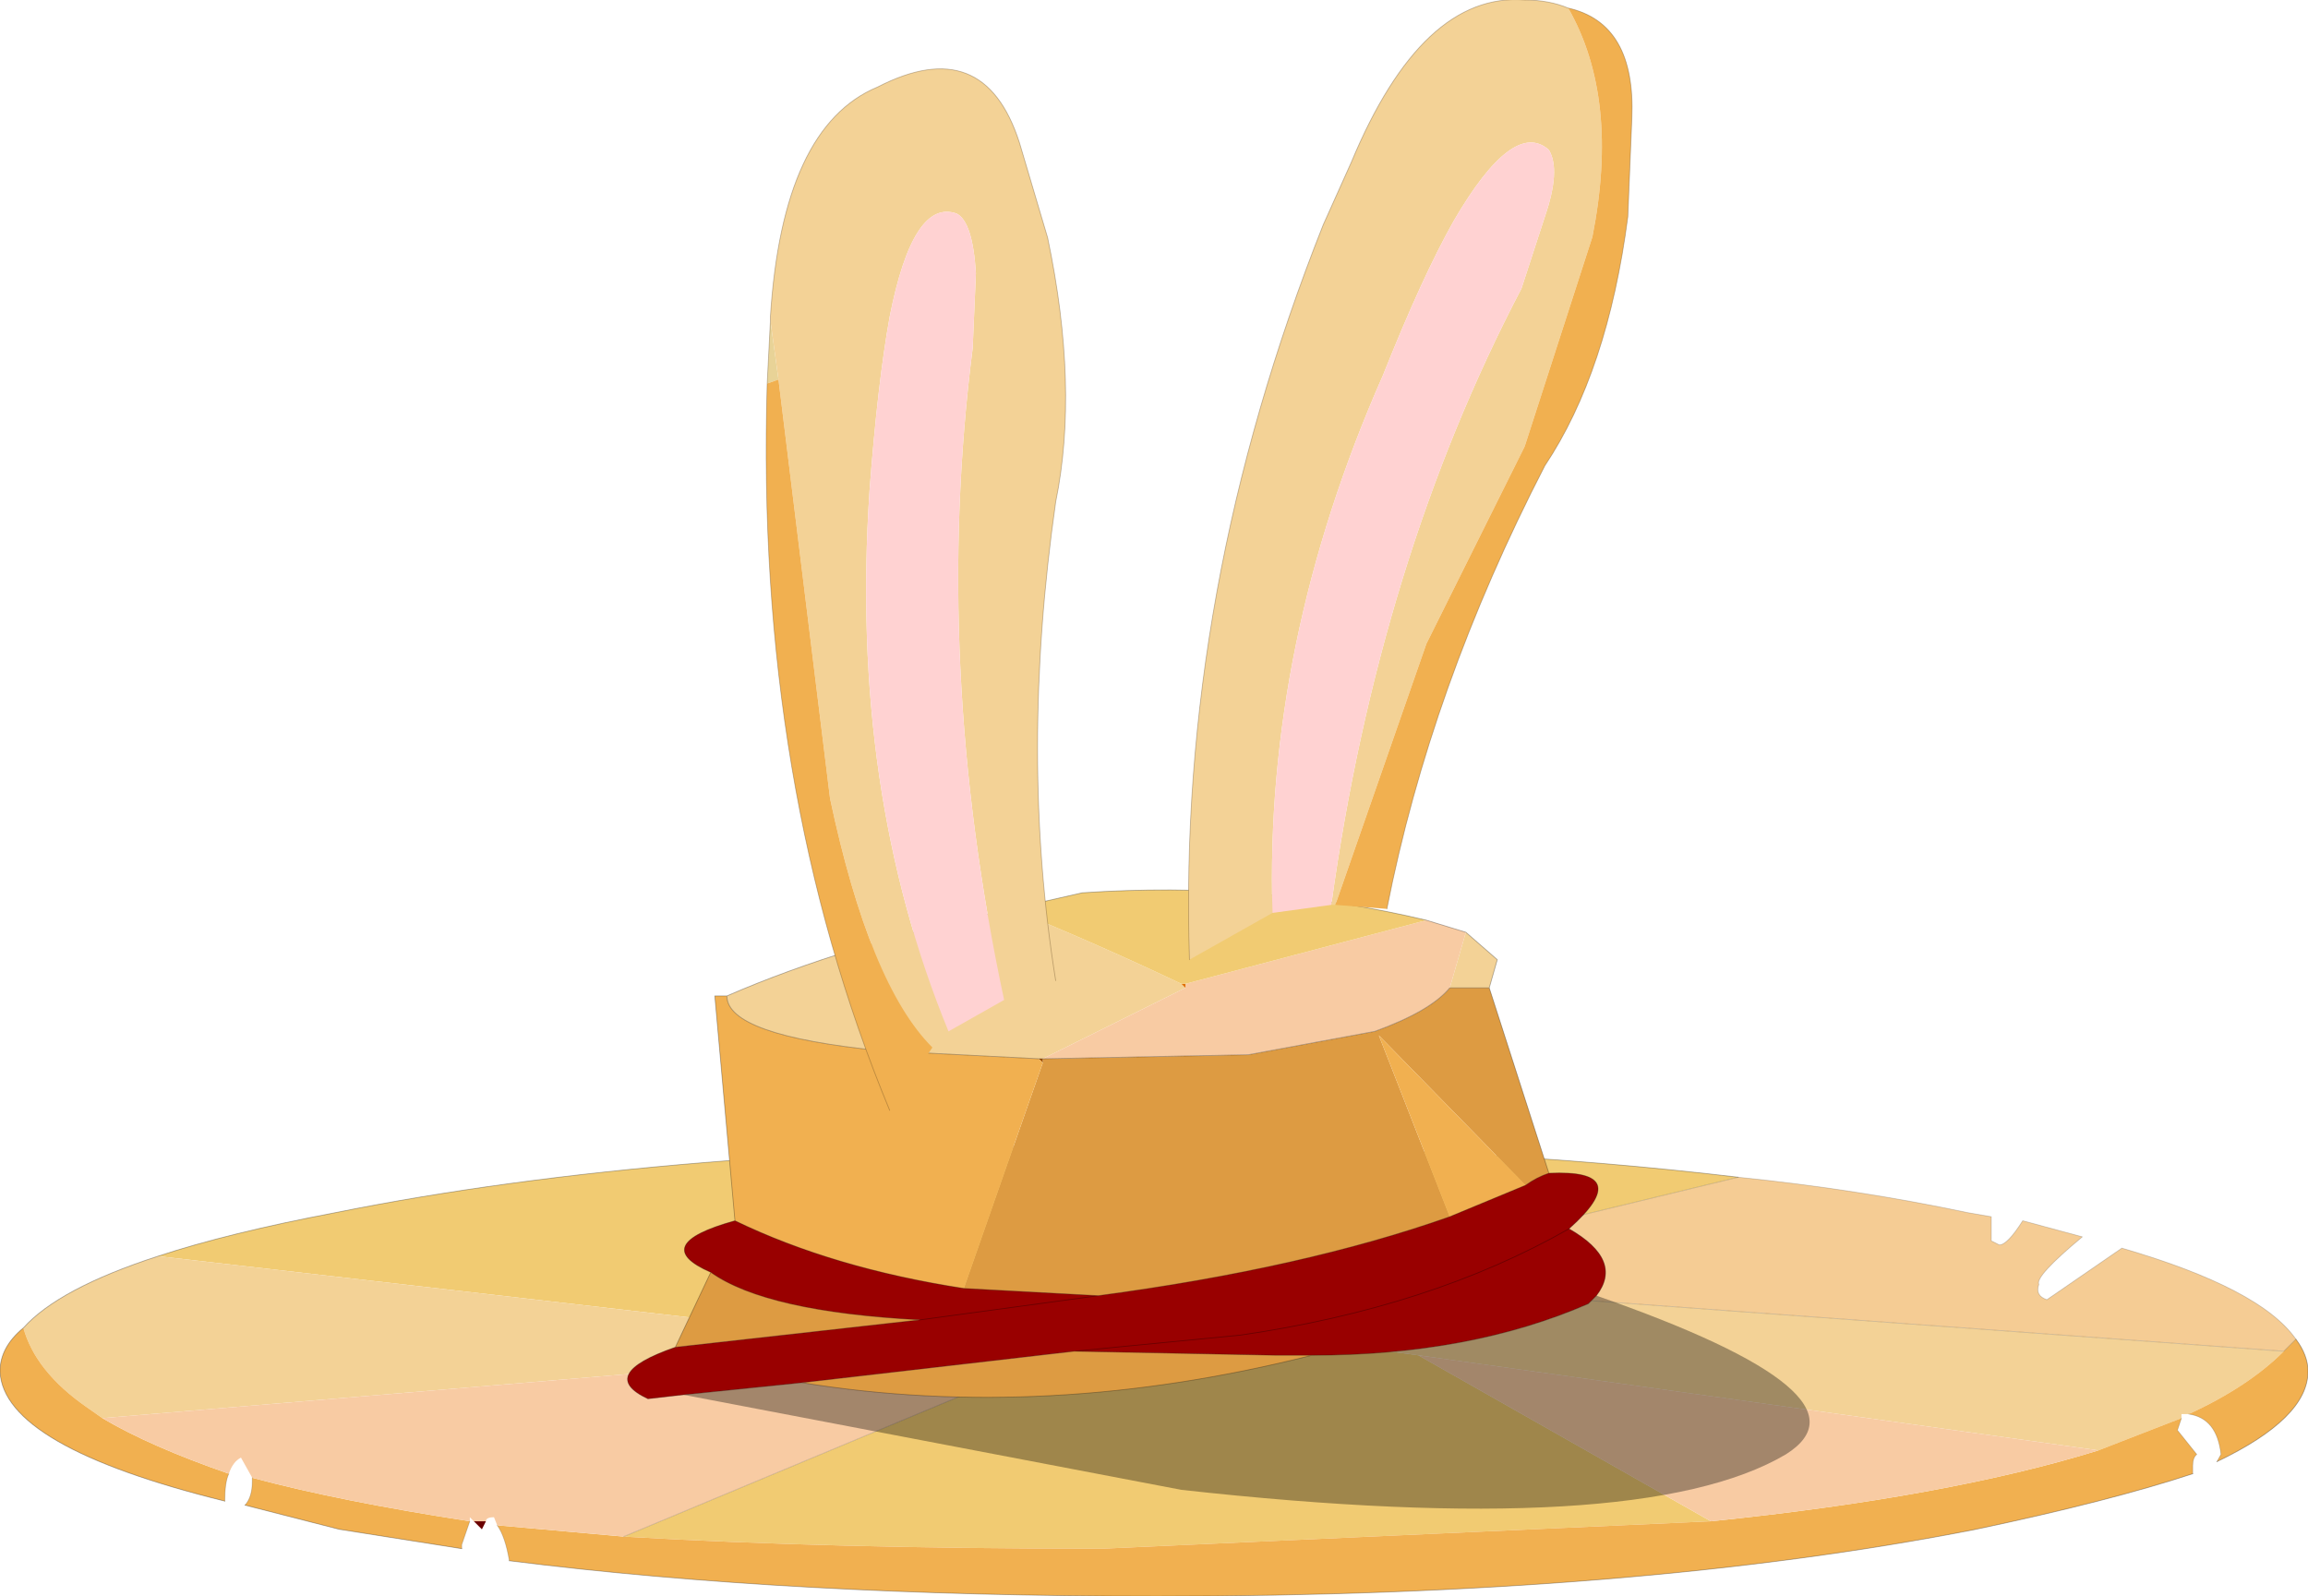 <?xml version="1.0"?>
<svg xmlns="http://www.w3.org/2000/svg" xmlns:xlink="http://www.w3.org/1999/xlink" width="143.2px" height="99.05px"><g transform="matrix(1, 0, 0, 1, -203.85, -150.9)"><use xlink:href="#object-0" width="143.2" height="99.05" transform="matrix(1, 0, 0, 1, 203.85, 150.9)"/></g><defs><g transform="matrix(1, 0, 0, 1, -203.85, -150.9)" id="object-0"><path fill-rule="evenodd" fill="#f5cc94" stroke="none" d="M311.7 223.95Q319.1 224.7 325.95 226.15L327.4 226.4L327.4 227.9L327.9 228.15Q328.4 228.15 329.35 226.65L333.05 227.65Q330.1 230.1 330.35 230.6Q330.1 231.3 330.85 231.55L335.5 228.35Q344.1 230.85 346.3 234L345.55 234.75L285.25 230.35L311.7 223.95"/><path fill-rule="evenodd" fill="#f1cb72" stroke="none" d="M311.7 223.95L285.25 230.35L275.45 232.8L291.85 235L310 245.3L272.25 247Q255.3 247 242.55 246.25L272.5 233.75L262.7 234.5L213.65 228.85Q218.05 227.4 224.65 226.15Q245.25 222 275.2 222Q295.3 222 311.7 223.95"/><path fill-rule="evenodd" fill="#f3d296" stroke="none" d="M285.25 230.35L345.55 234.75Q343.35 236.95 339.65 238.65L339.2 238.65L339.2 238.9L334.05 240.9L291.85 235L275.45 232.8L285.25 230.35M205.3 233.3Q207.5 230.85 213.65 228.85L262.7 234.5L210.2 238.9L209.2 238.2Q206.05 236 205.3 233.3"/><path fill-rule="evenodd" fill="#f1b050" stroke="none" d="M345.55 234.75L346.3 234Q347.05 235 347.05 236Q347.05 238.9 341.4 241.6L341.65 241.15Q341.4 238.9 339.65 238.65Q343.35 236.95 345.55 234.75M339.2 238.9L338.95 239.65L340.15 241.15Q339.9 241.35 339.9 241.85L339.9 242.35Q334.75 244.05 326.45 245.8Q305.35 249.95 275.65 249.95Q252.85 249.95 235.45 247.75Q235.2 246.25 234.7 245.55L242.55 246.25Q255.3 247 272.25 247L310 245.3Q324.7 243.8 334.05 240.9L339.2 238.9M233 245.3L232.5 246.75L232.5 247L224.9 245.8L219.05 244.3Q219.5 243.8 219.5 242.85L219.5 242.6Q224.9 244.05 233 245.3M218.05 242.35Q217.8 242.85 217.8 244.05Q204.05 240.65 203.85 236Q203.85 234.5 205.3 233.3Q206.05 236 209.2 238.2L210.2 238.9Q213.15 240.65 218.05 242.35"/><path fill-rule="evenodd" fill="#f8cba3" stroke="none" d="M234.7 245.55L234.5 245.05Q234 245.05 234 245.3L233.25 245.3L233 245.05L233 245.3Q224.9 244.05 219.5 242.6L218.8 241.35Q218.3 241.6 218.05 242.35Q213.15 240.65 210.2 238.9L262.7 234.5L272.5 233.75L242.55 246.25L234.7 245.55M334.05 240.9Q324.7 243.8 310 245.3L291.85 235L334.05 240.9"/><path fill-rule="evenodd" fill="#6a0000" stroke="none" d="M234 245.3L233.75 245.8L233.25 245.3L234 245.3"/><path fill="none" stroke="#000000" stroke-opacity="0.169" stroke-width="0.05" stroke-linecap="round" stroke-linejoin="round" d="M346.3 234Q344.1 230.85 335.5 228.35L330.85 231.55Q330.1 231.3 330.35 230.6Q330.1 230.1 333.05 227.65L329.35 226.65Q328.4 228.15 327.9 228.15L327.4 227.9L327.4 226.4L325.95 226.15Q319.1 224.7 311.7 223.95L285.25 230.35L345.55 234.75L346.3 234M341.4 241.6L341.65 241.15Q341.4 238.9 339.65 238.65M339.2 238.9L338.95 239.65L340.15 241.15Q339.9 241.35 339.9 241.85L339.9 242.35M235.45 247.75Q235.2 246.25 234.7 245.55M233 245.3L232.5 246.75L232.5 247M219.05 244.3Q219.5 243.8 219.5 242.85L219.5 242.6M218.05 242.35Q217.8 242.85 217.8 244.05M262.7 234.5L272.5 233.75L242.55 246.25"/><path fill="none" stroke="#000000" stroke-opacity="0.302" stroke-width="0.05" stroke-linecap="round" stroke-linejoin="round" d="M346.3 234Q347.05 235 347.05 236Q347.05 238.9 341.4 241.6M339.9 242.35Q334.75 244.05 326.45 245.8Q305.35 249.95 275.65 249.95Q252.85 249.95 235.45 247.75M232.5 247L224.9 245.8L219.05 244.3M217.8 244.05Q204.05 240.65 203.85 236Q203.85 234.5 205.3 233.3Q207.5 230.85 213.65 228.85Q218.05 227.4 224.65 226.15Q245.25 222 275.2 222Q295.3 222 311.7 223.95"/><path fill-rule="evenodd" fill="#f3d296" stroke="none" d="M296.25 212.2L293.8 212.2L294.8 208.75L296.75 210.45L296.25 212.2M277.15 211.95L277.4 212.2L268.55 216.6L268.3 216.6L258.5 216.1Q248.95 215.15 248.95 212.7Q256.3 209.5 266.6 207.3Q272 209.5 277.15 211.95"/><path fill-rule="evenodd" fill="#dd9b42" stroke="none" d="M293.8 212.2L296.25 212.2L299.95 223.7Q299.2 223.95 298.5 224.45L289.4 215.15L293.8 226.4Q284.75 229.6 272 231.3L263.65 230.85L268.55 216.85L268.55 216.6L281.3 216.35L289.15 214.9Q292.6 213.65 293.8 212.2M270.5 234.75L283.05 235L285.25 235Q268.8 239.15 253.6 236.7L270.5 234.75M245.75 234.5L247.95 229.85Q251.4 232.3 260.95 232.8L245.75 234.5"/><path fill-rule="evenodd" fill="#f8cba3" stroke="none" d="M294.8 208.75L293.8 212.2Q292.6 213.65 289.15 214.9L281.3 216.35L268.55 216.6L277.4 212.2L277.4 211.95L292.35 208L294.8 208.75"/><path fill-rule="evenodd" fill="#a65300" stroke="none" d="M268.55 216.6L268.55 216.85L268.3 216.6L268.55 216.6"/><path fill-rule="evenodd" fill="#f1b050" stroke="none" d="M268.55 216.85L263.65 230.85Q255.55 229.6 249.45 226.65L248.2 212.7L248.95 212.7Q248.95 215.15 258.5 216.1L268.3 216.6L268.55 216.85M293.8 226.4L289.4 215.15L298.5 224.45L293.8 226.4"/><path fill-rule="evenodd" fill="#990000" stroke="none" d="M263.65 230.85L272 231.3Q284.75 229.6 293.8 226.4L298.5 224.45Q299.2 223.95 299.95 223.7Q305.35 223.45 301.2 227.15Q292.6 232.05 280.8 233.75L270.5 234.75L280.8 233.75Q292.6 232.05 301.2 227.15Q304.6 229.1 302.9 231.3L302.4 231.8Q295.05 235 285.25 235L283.05 235L270.5 234.75L253.6 236.7L246.25 237.45L244.05 237.7Q240.85 236.2 245.75 234.5L260.95 232.8L272 231.3L260.95 232.8Q251.4 232.3 247.95 229.85Q244.05 228.15 249.45 226.65Q255.55 229.6 263.65 230.85"/><path fill-rule="evenodd" fill="#df7000" stroke="none" d="M277.4 212.2L277.15 211.95L277.4 211.95L277.4 212.2M268.3 216.6L268.55 216.6L268.3 216.6"/><path fill-rule="evenodd" fill="#f1cb72" stroke="none" d="M277.4 211.95L277.15 211.95Q272 209.5 266.6 207.3L271 206.3Q282.05 205.55 292.35 208L277.4 211.95"/><path fill-rule="evenodd" fill="#000000" fill-opacity="0.341" stroke="none" d="M285.25 235Q295.05 235 302.4 231.8L302.9 231.3Q320.55 237.45 314.65 241.15Q305.6 246.5 277.15 243.35L246.25 237.45L253.6 236.7Q268.8 239.15 285.25 235"/><path fill="none" stroke="#000000" stroke-opacity="0.302" stroke-width="0.05" stroke-linecap="round" stroke-linejoin="round" d="M293.8 212.2L296.25 212.2L296.75 210.45L294.8 208.75L292.35 208Q282.05 205.55 271 206.3L266.6 207.3Q256.3 209.5 248.95 212.7Q248.95 215.15 258.5 216.1L268.3 216.6L268.55 216.6L281.3 216.35L289.15 214.9Q292.6 213.65 293.8 212.2M263.65 230.85L272 231.3Q284.75 229.6 293.8 226.4L298.5 224.45Q299.2 223.95 299.95 223.7L296.25 212.2M301.2 227.15Q292.6 232.05 280.8 233.75L270.5 234.75L283.05 235L285.25 235Q295.05 235 302.4 231.8L302.9 231.3Q304.6 229.1 301.2 227.15Q305.35 223.45 299.95 223.7M246.25 237.45L244.05 237.7Q240.85 236.2 245.75 234.5L247.95 229.85Q244.05 228.15 249.45 226.65L248.2 212.7L248.95 212.7M260.95 232.8L272 231.3M245.75 234.5L260.95 232.8Q251.4 232.3 247.95 229.85M263.65 230.85Q255.55 229.6 249.45 226.65M270.5 234.75L253.6 236.7Q268.8 239.15 285.25 235M253.6 236.7L246.25 237.45"/><path fill-rule="evenodd" fill="#f3d296" stroke="none" d="M277.65 210.45Q276.9 187.65 285.95 164.85L287.7 160.95Q292.1 150.4 298.45 150.9Q299.95 150.9 301.15 151.4Q304.35 157 302.65 165.6L298.45 178.6L292.35 190.85L286.7 207.05L286.45 207.05Q289.4 185.7 298.25 168.8L299.7 164.35Q300.7 161.45 299.95 160.2Q297.75 158.25 294.05 164.6Q292.1 168.05 289.65 174.2Q282.3 190.85 282.8 207.55L277.65 210.45"/><path fill-rule="evenodd" fill="#f1b050" stroke="none" d="M301.15 151.4Q305.35 152.35 305.1 158.25L304.85 164.35Q303.6 173.95 299.7 179.8Q292.6 193.55 289.9 207.3L286.7 207.05L292.35 190.85L298.45 178.6L302.65 165.6Q304.35 157 301.15 151.4"/><path fill-rule="evenodd" fill="#ffd2d2" stroke="none" d="M286.45 207.05L282.8 207.55Q282.3 190.85 289.65 174.2Q292.1 168.05 294.05 164.6Q297.75 158.25 299.95 160.2Q300.7 161.45 299.7 164.35L298.25 168.8Q289.4 185.7 286.45 207.05"/><path fill="none" stroke="#5a401d" stroke-opacity="0.341" stroke-width="0.05" stroke-linecap="round" stroke-linejoin="round" d="M277.65 210.45Q276.9 187.65 285.95 164.85L287.7 160.95Q292.1 150.4 298.45 150.9Q299.95 150.9 301.15 151.4Q305.35 152.35 305.1 158.25L304.85 164.35Q303.6 173.95 299.7 179.8Q292.6 193.55 289.9 207.3"/><path fill-rule="evenodd" fill="#f3d296" stroke="none" d="M251.65 170.8L251.65 170.55Q252.4 158.75 258.3 156.3Q264.9 152.9 267.1 159.75L268.85 165.65Q270.8 174.95 269.35 182.05Q267.1 197.75 269.35 211.75Q267.6 212.2 266.15 212.95Q261.7 192.1 264.2 172.5L264.4 167.85Q264.2 164.65 263.2 164.15Q260.5 163.2 259.05 170.55Q258.3 174.7 257.8 181.35Q256.55 199.95 262.7 214.9L261.7 215.9Q257.8 212 255.35 200.45L252.15 174.45L251.65 170.8"/><path fill-rule="evenodd" fill="#e8d397" stroke="none" d="M251.65 170.8L252.15 174.45L251.45 174.7L251.65 170.8"/><path fill-rule="evenodd" fill="#f1b050" stroke="none" d="M252.15 174.45L255.35 200.45Q257.8 212 261.7 215.9L259.05 219.8Q250.7 199.7 251.45 174.7L252.15 174.45"/><path fill-rule="evenodd" fill="#ffd2d2" stroke="none" d="M262.7 214.9Q256.55 199.95 257.8 181.35Q258.3 174.7 259.05 170.55Q260.5 163.2 263.2 164.15Q264.2 164.65 264.4 167.85L264.2 172.5Q261.7 192.1 266.15 212.95L262.7 214.9"/><path fill="none" stroke="#5a401d" stroke-opacity="0.341" stroke-width="0.05" stroke-linecap="round" stroke-linejoin="round" d="M269.35 211.75Q267.1 197.75 269.35 182.05Q270.8 174.95 268.85 165.65L267.1 159.75Q264.9 152.9 258.3 156.3Q252.4 158.75 251.65 170.55L251.65 170.8L251.45 174.7Q250.7 199.7 259.05 219.8"/></g></defs></svg>

